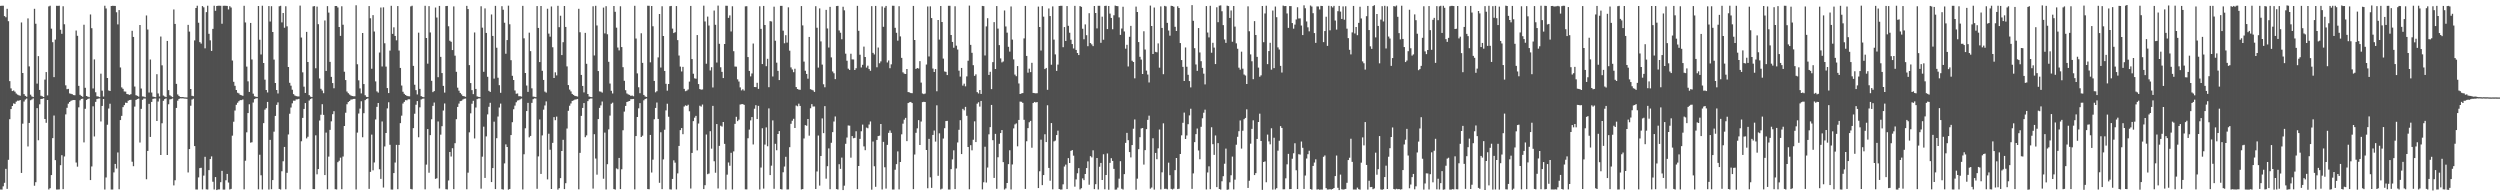<svg xmlns="http://www.w3.org/2000/svg" width="1920" height="150"><path fill="#4f4f4f" d="M0 4.492h1v141.08H0zM1 4.399h1v141.221H1zM2 4.423h1v138.684H2zM3 12.328h1v128.047H3zM4 13.248h1v116.455H4zM5 6.759h1v138.276H5zM6 16.277h1v106.467H6zM7 62.289h1v29.266H7zM8 67.904h1v15.838H8zM9 69.938h1v11.447H9zM10 69.494h1v9.912H10zM11 70.39h1v9.362H11zM12 71.838h1v6.218H12zM13 72.659h1v4.638H13zM14 73.189h1v4.168H14zM15 73.535h1v3.307H15zM16 17.246h1v115.577H16zM17 56.087h1v38.881H17zM18 72.312h1v5.648H18zM19 73.609h1v2.839H19zM20 74.304h1v1.351H20zM21 14.115h1v98.363H21zM22 50.986h1v43.411H22zM23 72.697h1v4.289H23zM24 74.04h1v2.325H24zM25 74.559h1v1H25zM26 6.76h1v135.903H26zM27 18.217h1v121.689H27zM28 64.229h1v18.8H28zM29 43.098h1v64.606H29zM30 69.047h1v11.079H30zM31 73.547h1v2.493H31zM32 73.982h1v1.907H32zM33 74.491h1v1H33zM34 61.152h1v30.235H34zM35 55.371h1v38.93H35zM36 73.271h1v3.535H36zM37 4.897h1v140.626H37zM38 4.389h1v140.123H38zM39 22.042h1v112.392H39zM40 32.394h1v73.708H40zM41 59.238h1v29.476H41zM42 30.431h1v92.555H42zM43 4.46h1v141.083H43zM44 4.504h1v141.061H44zM45 4.42h1v141.035H45zM46 22.828h1v104.05H46zM47 25.959h1v93.231H47zM48 4.805h1v140.456H48zM49 18.644h1v101.546H49zM50 65.545h1v22.308H50zM51 68.511h1v14.291H51zM52 68.265h1v11.369H52zM53 71.706h1v6.634H53zM54 72.043h1v5.397H54zM55 72.33h1v4.687H55zM56 73.013h1v3.806H56zM57 73.182h1v3.662H57zM58 23.47h1v101.341H58zM59 27.499h1v100.494H59zM60 65.955h1v16.495H60zM61 72.806h1v4.242H61zM62 73.701h1v2.298H62zM63 74.305h1v1.46H63zM64 19.003h1v90.337H64zM65 67.423h1v16.145H65zM66 73.727h1v3.011H66zM67 74.263h1v1.725H67zM68 74.636h1v1H68zM69 11.129h1v127.158H69zM70 21.634h1v106.217H70zM71 67.955h1v13.706H71zM72 45.636h1v59.193H72zM73 70.885h1v7.351H73zM74 73.943h1v2.12H74zM75 74.122h1v1.623H75zM76 74.574h1v1H76zM77 56.56h1v36.712H77zM78 69.656h1v11.722H78zM79 74.133h1v1.893H79zM80 4.416h1v141.155H80zM81 6.516h1v129.763H81zM82 59.882h1v35.922H82zM83 69.475h1v13.857H83zM84 69.865h1v9.792H84zM85 4.609h1v140.976H85zM86 4.449h1v141.139H86zM87 4.494h1v127.92H87zM88 4.54h1v121.381H88zM89 9.418h1v120.011H89zM90 18.742h1v98.34H90zM91 7.752h1v137.598H91zM92 51.808h1v40.4H92zM93 67.147h1v21.854H93zM94 68.198h1v14.083H94zM95 70.253h1v10.471H95zM96 70.362h1v8.512H96zM97 72.171h1v6.885H97zM98 72.472h1v4.905H98zM99 72.878h1v3.962H99zM100 72.354h1v4.29H100zM101 23.656h1v100.545H101zM102 28.352h1v99.29H102zM103 66.433h1v15.421H103zM104 73.101h1v3.653H104zM105 73.646h1v2.428H105zM106 74.171h1v1.563H106zM107 19.215h1v90.24H107zM108 67.982h1v15.641H108zM109 74.031h1v2.626H109zM110 74.184h1v1.506H110zM111 74.671h1v1H111zM112 11.881h1v125.796H112zM113 22.685h1v93.215H113zM114 71.051h1v8.735H114zM115 45.7h1v59.479H115zM116 71.062h1v7.208H116zM117 74.206h1v1.727H117zM118 74.421h1v1.246H118zM119 74.64h1v1H119zM120 56.992h1v35.944H120zM121 71.759h1v6.217H121zM122 74.095h1v1.518H122zM123 28.031h1v91.033H123zM124 50.162h1v44.496H124zM125 73.36h1v4.078H125zM126 74.088h1v2.025H126zM127 74.56h1v1H127zM128 31.457h1v87.588H128zM129 69.233h1v10.823H129zM130 73.165h1v3.186H130zM131 73.947h1v2.176H131zM132 74.615h1v1H132zM133 7.255h1v135.113H133zM134 18.363h1v120.103H134zM135 64.425h1v18.469H135zM136 72.526h1v4.77H136zM137 73.697h1v2.26H137zM138 74.515h1v1H138zM139 74.569h1v1H139zM140 74.518h1v1H140zM141 74.75h1v1H141zM142 74.784h1v1H142zM143 74.857h1v1H143zM144 19.096h1v113.335H144zM145 24.246h1v90.228H145zM146 68.337h1v12.854H146zM147 73.579h1v2.885H147zM148 73.874h1v1.966H148zM149 31.033h1v81.158H149zM150 6.158h1v139.364H150zM151 4.395h1v141.182H151zM152 17.435h1v118.786H152zM153 32.333h1v96.775H153zM154 33.464h1v95.381H154zM155 4.664h1v140.802H155zM156 5.62h1v129.23H156zM157 37.131h1v83.285H157zM158 9.314h1v136.096H158zM159 4.427h1v141.143H159zM160 25.967h1v104.7H160zM161 30.977h1v91.209H161zM162 39.1h1v81.037H162zM163 22.167h1v117.408H163zM164 4.392h1v141.142H164zM165 8.289h1v127.717H165zM166 4.586h1v141.403H166zM167 4.409h1v141.08H167zM168 4.415h1v141.026H168zM169 4.438h1v135.513H169zM170 18.25h1v112.971H170zM171 4.471h1v141.151H171zM172 4.403h1v141.224H172zM173 4.474h1v133.991H173zM174 4.582h1v129.002H174zM175 7.278h1v132.926H175zM176 4.778h1v140.719H176zM177 5.8h1v139.25H177zM178 46.492h1v57.722H178zM179 62.837h1v30.674H179zM180 65.9h1v19.013H180zM181 69.108h1v11.39H181zM182 71.2h1v7.702H182zM183 71.706h1v6.004H183zM184 72.835h1v4.061H184zM185 73.168h1v3.722H185zM186 73.583h1v2.821H186zM187 4.434h1v140.977H187zM188 17.232h1v106.224H188zM189 51.169h1v50.441H189zM190 62.468h1v24.39H190zM191 70.618h1v9.456H191zM192 17.632h1v91.925H192zM193 45.675h1v63.6H193zM194 71.917h1v6.826H194zM195 73.941h1v2.19H195zM196 74.307h1v1.261H196zM197 74.427h1v1H197zM198 4.608h1v140.79H198zM199 30.528h1v88.32H199zM200 41.823h1v92.789H200zM201 4.391h1v141.142H201zM202 48.365h1v46.19H202zM203 61.206h1v23.033H203zM204 69.096h1v13.982H204zM205 71.012h1v7.285H205zM206 4.665h1v140.887H206zM207 16.522h1v90.894H207zM208 4.743h1v140.576H208zM209 24.598h1v113.693H209zM210 45.778h1v55.334H210zM211 63.763h1v25.296H211zM212 69.11h1v11.451H212zM213 71.76h1v6.878H213zM214 4.788h1v140.301H214zM215 4.435h1v141.132H215zM216 17.226h1v114.316H216zM217 9.996h1v113.878H217zM218 21.31h1v91.548H218zM219 4.815h1v140.558H219zM220 20.229h1v112.484H220zM221 51.476h1v51.789H221zM222 63.59h1v23.767H222zM223 65.793h1v16.791H223zM224 68.92h1v10.424H224zM225 72.302h1v5.011H225zM226 73.39h1v3.972H226zM227 73.821h1v2.539H227zM228 74.056h1v2.231H228zM229 74.063h1v1.867H229zM230 4.315h1v141.118H230zM231 28.819h1v79.675H231zM232 55.547h1v35H232zM233 66.573h1v17.084H233zM234 71.352h1v7.785H234zM235 24.471h1v81.832H235zM236 47.603h1v57.429H236zM237 73.056h1v4.152H237zM238 74.203h1v1.862H238zM239 74.542h1v1H239zM240 4.923h1v140.298H240zM241 4.657h1v140.622H241zM242 52.43h1v51.511H242zM243 5.06h1v128.826H243zM244 18.609h1v111.25H244zM245 60.257h1v32.316H245zM246 68.195h1v19.913H246zM247 69.532h1v10.499H247zM248 71.595h1v16.628H248zM249 15.694h1v118.755H249zM250 54.483h1v47.346H250zM251 4.704h1v140.641H251zM252 9.665h1v110.611H252zM253 47.494h1v52.238H253zM254 59.025h1v34.175H254zM255 63.77h1v23.923H255zM256 67.766h1v17.654H256zM257 4.612h1v140.699H257zM258 4.623h1v140.882H258zM259 5.753h1v118.804H259zM260 20.755h1v102.674H260zM261 27.539h1v93.543H261zM262 4.814h1v140.501H262zM263 18.971h1v101.241H263zM264 55.069h1v41.675H264zM265 61.507h1v25.085H265zM266 70.303h1v9.752H266zM267 71.596h1v6.783H267zM268 72.606h1v4.956H268zM269 73.308h1v3.198H269zM270 73.749h1v2.577H270zM271 73.908h1v2.07H271zM272 73.954h1v1.997H272zM273 4.062h1v141.46H273zM274 49.339h1v52.474H274zM275 61.685h1v25.511H275zM276 67.887h1v15.539H276zM277 71.71h1v6.084H277zM278 25.34h1v80.075H278zM279 64.542h1v22.392H279zM280 73.182h1v3.701H280zM281 74.389h1v1.623H281zM282 74.565h1v1H282zM283 4.657h1v140.379H283zM284 14.013h1v117.998H284zM285 52.781h1v50.569H285zM286 11.6h1v119.194H286zM287 24.219h1v100.538H287zM288 62.514h1v29.254H288zM289 70.187h1v11.878H289zM290 71.098h1v8.026H290zM291 40.362h1v89.657H291zM292 5.779h1v131.602H292zM293 51.07h1v42.24H293zM294 5.631h1v138.368H294zM295 33.219h1v79.266H295zM296 51.125h1v51.005H296zM297 67.638h1v15.617H297zM298 71.489h1v7.032H298zM299 38.861h1v72.332H299zM300 4.434h1v141.101H300zM301 25.992h1v119.604H301zM302 20.991h1v111.946H302zM303 27.586h1v97.236H303zM304 30.964h1v80.319H304zM305 4.651h1v140.652H305zM306 38.806h1v72.48H306zM307 52.18h1v42.378H307zM308 65.678h1v23.146H308zM309 70.44h1v9.058H309zM310 72.023h1v6.202H310zM311 72.954h1v3.946H311zM312 73.637h1v3.409H312zM313 73.856h1v2.372H313zM314 74.004h1v2.229H314zM315 4.903h1v140.213H315zM316 4.415h1v141.054H316zM317 50.569h1v47.858H317zM318 65.066h1v22.267H318zM319 69.229h1v11.208H319zM320 72.539h1v5.099H320zM321 25.11h1v80.33H321zM322 68.241h1v14.208H322zM323 73.807h1v2.564H323zM324 74.373h1v1.451H324zM325 74.654h1v1H325zM326 4.452h1v140.932H326zM327 29.163h1v97.271H327zM328 48.904h1v50.21H328zM329 4.705h1v127.979H329zM330 24.953h1v78.848H330zM331 62.046h1v29.534H331zM332 70.763h1v10.551H332zM333 69.955h1v8.804H333zM334 5.808h1v131.543H334zM335 13.457h1v123.438H335zM336 59.312h1v33.963H336zM337 4.545h1v140.208H337zM338 43.655h1v59.744H338zM339 56.112h1v40.834H339zM340 65.921h1v18.965H340zM341 71.137h1v8.318H341zM342 4.636h1v140.657H342zM343 4.542h1v140.967H343zM344 20.185h1v118.407H344zM345 31.276h1v85.455H345zM346 32.095h1v88.11H346zM347 38.459h1v75.382H347zM348 4.937h1v140.342H348zM349 42.772h1v67.209H349zM350 55.165h1v36.38H350zM351 67.325h1v14.777H351zM352 69.627h1v9.934H352zM353 71.348h1v6.339H353zM354 72.514h1v4.924H354zM355 73.729h1v2.706H355zM356 73.916h1v1.972H356zM357 74.35h1v1.345H357zM358 4.487h1v140.852H358zM359 6.946h1v125.688H359zM360 50.013h1v51.621H360zM361 63.782h1v23.264H361zM362 69.231h1v10.461H362zM363 72.293h1v5.12H363zM364 24.915h1v81.42H364zM365 68.285h1v14.308H365zM366 74.056h1v2.056H366zM367 74.417h1v1.208H367zM368 74.555h1v1H368zM369 4.8h1v140.099H369zM370 21.264h1v99.052H370zM371 55.122h1v42.157H371zM372 6.426h1v130.221H372zM373 25.318h1v79.423H373zM374 58.995h1v28.839H374zM375 69.754h1v12.292H375zM376 70.617h1v8.332H376zM377 11.123h1v128.679H377zM378 27.618h1v101.476H378zM379 60.383h1v33.082H379zM380 4.519h1v140.666H380zM381 36.68h1v69.451H381zM382 59.701h1v29.812H382zM383 65.417h1v17.16H383zM384 71.282h1v8.288H384zM385 4.786h1v140.538H385zM386 7.462h1v138.163H386zM387 17.438h1v108.044H387zM388 41.253h1v69.625H388zM389 30.777h1v82.105H389zM390 4.378h1v141.274H390zM391 18.655h1v126.472H391zM392 46.257h1v57.495H392zM393 58.226h1v35.639H393zM394 61.446h1v22.477H394zM395 69.488h1v11.615H395zM396 71.972h1v6.57H396zM397 71.759h1v5.448H397zM398 73.897h1v3.048H398zM399 73.903h1v2.39H399zM400 74.198h1v1.481H400zM401 4.49h1v140.997H401zM402 29.438h1v89.026H402zM403 56.06h1v42.448H403zM404 65.69h1v19.595H404zM405 70.572h1v8.454H405zM406 25.105h1v80.371H406zM407 39.259h1v65.151H407zM408 67.837h1v11.171H408zM409 74.198h1v1.985H409zM410 74.318h1v1.221H410zM411 74.601h1v1H411zM412 4.642h1v140.333H412zM413 21.456h1v98.656H413zM414 47.675h1v44.068H414zM415 4.621h1v128.948H415zM416 54.385h1v49.616H416zM417 61.371h1v22.855H417zM418 70.328h1v10.662H418zM419 71.12h1v6.754H419zM420 6.732h1v131.026H420zM421 25.812h1v76.917H421zM422 28.156h1v86.846H422zM423 4.954h1v140.201H423zM424 36.322h1v73.406H424zM425 59.905h1v30.059H425zM426 55.531h1v36.786H426zM427 57.895h1v31.641H427zM428 4.462h1v141.138H428zM429 20.897h1v123.656H429zM430 12.109h1v124.677H430zM431 42.278h1v73.667H431zM432 32.419h1v74.953H432zM433 4.613h1v140.615H433zM434 20.693h1v120.004H434zM435 50.987h1v47.725H435zM436 65.345h1v19.757H436zM437 68.798h1v12.382H437zM438 70.176h1v9.303H438zM439 72.142h1v5.389H439zM440 72.89h1v4.235H440zM441 73.605h1v2.867H441zM442 73.807h1v2.526H442zM443 74.119h1v1.847H443zM444 6.752h1v138.664H444zM445 24.796h1v92.622H445zM446 57.557h1v31.429H446zM447 65.987h1v16.895H447zM448 70.965h1v8.209H448zM449 25.226h1v80.118H449zM450 48.99h1v54.972H450zM451 72.208h1v5.467H451zM452 74.146h1v2.063H452zM453 74.429h1v1.243H453zM454 74.609h1v1H454zM455 4.788h1v140.042H455zM456 42.572h1v60.487H456zM457 4.433h1v117.324H457zM458 19.544h1v114.588H458zM459 54.58h1v36.863H459zM460 70.174h1v12.656H460zM461 70.392h1v10.543H461zM462 71.103h1v6.896H462zM463 5.862h1v131.416H463zM464 25.634h1v76.228H464zM465 4.763h1v140.764H465zM466 26.295h1v99.799H466zM467 47.455h1v51.919H467zM468 64.152h1v24.609H468zM469 69.76h1v9.912H469zM470 71.773h1v7.088H470zM471 4.583h1v140.641H471zM472 9.052h1v136.574H472zM473 21.226h1v108.087H473zM474 36.479h1v93.533H474zM475 38.687h1v82.62H475zM476 4.809h1v140.391H476zM477 36.15h1v93.835H477zM478 51.613h1v48.437H478zM479 62.036h1v23.661H479zM480 69.291h1v12.076H480zM481 71.802h1v6.559H481zM482 72.514h1v5.365H482zM483 72.869h1v4.677H483zM484 73.629h1v2.579H484zM485 73.385h1v2.765H485zM486 73.951h1v2.044H486zM487 4.438h1v141.029H487zM488 29.618h1v74.882H488zM489 56.373h1v33.501H489zM490 67.017h1v16.194H490zM491 71.565h1v7.622H491zM492 25.549h1v79.693H492zM493 48.259h1v55.954H493zM494 72.918h1v4.13H494zM495 74.108h1v1.949H495zM496 74.433h1v1.181H496zM497 4.412h1v140.795H497zM498 4.457h1v140.89H498zM499 47.862h1v55.766H499zM500 4.622h1v127.901H500zM501 20.177h1v102.439H501zM502 62.135h1v29.461H502zM503 70.895h1v11.998H503zM504 70.035h1v8.687H504zM505 44.061h1v47.275H505zM506 10.771h1v129.615H506zM507 51.864h1v49.723H507zM508 4.805h1v140.465H508zM509 27.631h1v94.808H509zM510 54.482h1v45.145H510zM511 64.384h1v20.379H511zM512 69.617h1v10.072H512zM513 64.517h1v25.144H513zM514 4.76h1v140.657H514zM515 4.552h1v141.005H515zM516 21.976h1v115.457H516zM517 25.405h1v97.713H517zM518 24.715h1v100.234H518zM519 4.665h1v140.792H519zM520 30.837h1v102.315H520zM521 42.637h1v69.442H521zM522 51.158h1v48.794H522zM523 54.891h1v43.483H523zM524 51.365h1v51.692H524zM525 68.238h1v13.569H525zM526 70.028h1v10.871H526zM527 69.603h1v11.743H527zM528 68.699h1v11.72H528zM529 62.653h1v22.807H529zM530 4.547h1v140.221H530zM531 45.376h1v72.061H531zM532 56.65h1v36.399H532zM533 60.163h1v30.207H533zM534 60.485h1v28.513H534zM535 26.919h1v88.581H535zM536 64.56h1v30.3H536zM537 68.405h1v12.814H537zM538 68.866h1v12.994H538zM539 68.704h1v11.564H539zM540 4.356h1v140.825H540zM541 16.501h1v125.736H541zM542 48.97h1v54.33H542zM543 12.728h1v121.057H543zM544 19.61h1v113.668H544zM545 54.117h1v46.64H545zM546 51.607h1v62.59H546zM547 67.154h1v14.14H547zM548 8.086h1v115.771H548zM549 19.027h1v113.637H549zM550 48.003h1v47.28H550zM551 4.321h1v140.427H551zM552 33.662h1v78.358H552zM553 51.674h1v44.892H553zM554 55.172h1v42.049H554zM555 59.939h1v33.762H555zM556 33.805h1v76.669H556zM557 4.398h1v141.167H557zM558 4.463h1v129.669H558zM559 13.73h1v111.046H559zM560 11.809h1v115.492H560zM561 24.149h1v93.202H561zM562 4.798h1v140.733H562zM563 39.297h1v76.957H563zM564 51.076h1v44.059H564zM565 51.215h1v38.49H565zM566 60.935h1v32.099H566zM567 62.616h1v29.264H567zM568 67.121h1v13.141H568zM569 69.438h1v10.581H569zM570 68.567h1v11.35H570zM571 69.558h1v10.989H571zM572 4.874h1v140.535H572zM573 4.736h1v140.698H573zM574 43.837h1v62.366H574zM575 54.496h1v45.058H575zM576 58.686h1v33.79H576zM577 56.438h1v33.469H577zM578 33.45h1v77.488H578zM579 66.805h1v16.696H579zM580 66.942h1v13.859H580zM581 63.574h1v27.861H581zM582 68.237h1v13.048H582zM583 4.789h1v140.732H583zM584 22.157h1v106.512H584zM585 49.187h1v49.323H585zM586 4.56h1v140.307H586zM587 19.216h1v91.848H587zM588 50.826h1v47.017H588zM589 45.179h1v67.169H589zM590 66.955h1v16.282H590zM591 16.244h1v118.23H591zM592 16.477h1v110.739H592zM593 58.704h1v33.751H593zM594 5.123h1v139.864H594zM595 31.296h1v79.138H595zM596 48.11h1v67.311H596zM597 54.426h1v48.501H597zM598 61.472h1v39.204H598zM599 4.513h1v140.675H599zM600 4.511h1v140.982H600zM601 23.57h1v108.747H601zM602 33.207h1v94.676H602zM603 27.055h1v93.384H603zM604 32.721h1v112.78H604zM605 5.621h1v139.843H605zM606 38.904h1v74.13H606zM607 51.741h1v43.361H607zM608 53.337h1v39.362H608zM609 55.445h1v35.792H609zM610 52.802h1v45.48H610zM611 66.853h1v14.178H611zM612 68.33h1v13.307H612zM613 68.792h1v10.843H613zM614 68.962h1v12.402H614zM615 4.661h1v140.866H615zM616 19.516h1v125.677H616zM617 47.317h1v59.001H617zM618 54.311h1v41.778H618zM619 56.762h1v39.798H619zM620 60.404h1v30.988H620zM621 28.364h1v75.816H621zM622 68.487h1v14.669H622zM623 68.988h1v10.971H623zM624 69.414h1v12.398H624zM625 70.615h1v11.155H625zM626 4.777h1v140.399H626zM627 21.281h1v110.416H627zM628 51.907h1v52.172H628zM629 6.442h1v136.079H629zM630 31.779h1v88.005H630zM631 49.639h1v41.273H631zM632 64.74h1v37.53H632zM633 67.04h1v14.458H633zM634 7.565h1v129.673H634zM635 21.876h1v105.778H635zM636 36.496h1v77.466H636zM637 5.268h1v140.022H637zM638 44.071h1v65.575H638zM639 54.887h1v46.612H639zM640 56.278h1v37.075H640zM641 60.787h1v28.646H641zM642 4.64h1v140.581H642zM643 4.485h1v141.054H643zM644 23.412h1v102.712H644zM645 25.141h1v104.574H645zM646 30.144h1v90.876H646zM647 5.149h1v140.814H647zM648 7.916h1v134.657H648zM649 41.224h1v69.237H649zM650 46.655h1v58.967H650zM651 52.735h1v43.614H651zM652 53.699h1v42.823H652zM653 41.267h1v79.833H653zM654 45.604h1v58.891H654zM655 45.657h1v60.511H655zM656 53.739h1v52.128H656zM657 52.428h1v48.396H657zM658 4.525h1v140.728H658zM659 23.665h1v103.844H659zM660 42.027h1v64.621H660zM661 51.825h1v48.969H661zM662 49.792h1v45.885H662zM663 35.776h1v76.668H663zM664 43.771h1v71.603H664zM665 51.932h1v46.062H665zM666 50.434h1v48.055H666zM667 53.055h1v42.569H667zM668 54.361h1v38.932H668zM669 4.721h1v140.936H669zM670 40.606h1v68.091H670zM671 41.85h1v85.825H671zM672 4.558h1v138.883H672zM673 51.678h1v55.812H673zM674 36.528h1v67.992H674zM675 48.584h1v55.613H675zM676 47.13h1v48.08H676zM677 4.938h1v140.553H677zM678 20.605h1v88.37H678zM679 5.879h1v122.605H679zM680 4.561h1v140.306H680zM681 47.996h1v63.257H681zM682 46.434h1v55.583H682zM683 52.358h1v47.852H683zM684 49.417h1v52.61H684zM685 4.428h1v141.128H685zM686 4.436h1v141.15H686zM687 21.374h1v108.974H687zM688 25.214h1v100.847H688zM689 31.225h1v85.064H689zM690 4.738h1v140.74H690zM691 27.959h1v96.442H691zM692 44.426h1v58.765H692zM693 55.566h1v39.434H693zM694 56.591h1v35.327H694zM695 56.849h1v33.652H695zM696 53.01h1v55.382H696zM697 70.689h1v8.476H697zM698 70.968h1v7.557H698zM699 71.48h1v6.798H699zM700 71.582h1v7.565H700zM701 4.541h1v140.737H701zM702 30.695h1v87.96H702zM703 52.916h1v49.058H703zM704 52.24h1v46.316H704zM705 52.633h1v39.638H705zM706 46.942h1v64.418H706zM707 63.448h1v29.882H707zM708 71.784h1v6.642H708zM709 72.282h1v5.885H709zM710 71.844h1v6.493H710zM711 49.566h1v65.656H711zM712 4.978h1v139.633H712zM713 43.366h1v63.309H713zM714 4.861h1v131.34H714zM715 13.899h1v130.367H715zM716 52.623h1v51H716zM717 55.305h1v44.926H717zM718 53.064h1v55.665H718zM719 70.084h1v10.83H719zM720 15.382h1v119.614H720zM721 30.391h1v71.989H721zM722 4.594h1v140.907H722zM723 16.896h1v127.996H723zM724 44.995h1v61.396H724zM725 54.879h1v43.574H725zM726 55.169h1v37.833H726zM727 57.671h1v35.171H727zM728 4.472h1v141.077H728zM729 4.438h1v141.108H729zM730 26.899h1v102.994H730zM731 32.182h1v90.217H731zM732 36.643h1v78.817H732zM733 4.798h1v140.398H733zM734 35.052h1v94.316H734zM735 38.063h1v71.343H735zM736 54.273h1v45.394H736zM737 58.825h1v33.486H737zM738 52.162h1v66.148H738zM739 65.753h1v17.86H739zM740 64.278h1v20.455H740zM741 66.282h1v15.777H741zM742 58.669h1v30.267H742zM743 46.628h1v66.265H743zM744 4.31h1v141.037H744zM745 34.466h1v77.054H745zM746 40.574h1v74.868H746zM747 50.061h1v57.245H747zM748 58.263h1v34.94H748zM749 57.067h1v52.036H749zM750 70.735h1v8.874H750zM751 71.799h1v6.765H751zM752 69.107h1v12.772H752zM753 72.152h1v5.386H753zM754 4.548h1v140.891H754zM755 4.691h1v135.285H755zM756 42.577h1v70.1H756zM757 20.25h1v119.954H757zM758 13.972h1v114.696H758zM759 57.569h1v45.577H759zM760 55.165h1v42.487H760zM761 68.431h1v12.166H761zM762 47.714h1v59.946H762zM763 17h1v119.632H763zM764 52.974h1v49.829H764zM765 4.662h1v140.35H765zM766 21.965h1v98.795H766zM767 34.686h1v75.775H767zM768 44.828h1v57.39H768zM769 47.9h1v51.992H769zM770 47.219h1v77.314H770zM771 8.051h1v137.521H771zM772 20.332h1v124.353H772zM773 25.068h1v115.455H773zM774 35.962h1v90.073H774zM775 39.641h1v75.781H775zM776 4.954h1v140.55H776zM777 30.431h1v95.89H777zM778 45.616h1v52.98H778zM779 57.316h1v38.235H779zM780 58.54h1v36.253H780zM781 50.742h1v61.628H781zM782 64.093h1v28.036H782zM783 72.209h1v5.836H783zM784 71.712h1v6.453H784zM785 71.479h1v7.52H785zM786 29.491h1v62.499H786zM787 4.548h1v140.577H787zM788 42.96h1v65.52H788zM789 55.833h1v42.56H789zM790 52.758h1v41.128H790zM791 55.391h1v37.422H791zM792 48.229h1v65.242H792zM793 71.37h1v7.792H793zM794 71.55h1v6.72H794zM795 71.691h1v6.987H795zM796 71.568h1v6.796H796zM797 5.093h1v139.363H797zM798 20.745h1v110.782H798zM799 38.785h1v68.461H799zM800 4.724h1v137.466H800zM801 12.784h1v121.661H801zM802 53.044h1v50.068H802zM803 52.178h1v56.926H803zM804 68.953h1v11.887H804zM805 6.5h1v122.448H805zM806 12.359h1v126.438H806zM807 49.702h1v44.83H807zM808 4.922h1v140.479H808zM809 30.437h1v78.157H809zM810 41.783h1v66.198H810zM811 54.408h1v49.312H811zM812 49.596h1v50.748H812zM813 4.605h1v140.561H813zM814 4.478h1v141.138H814zM815 4.432h1v141.144H815zM816 36.254h1v105.288H816zM817 20.797h1v107.1H817zM818 31.421h1v94.982H818zM819 4.666h1v140.516H819zM820 19.793h1v101.665H820zM821 25.119h1v100.084H821zM822 30.5h1v85.388H822zM823 33.833h1v81.405H823zM824 37.231h1v82.331H824zM825 4.491h1v138.882H825zM826 38.339h1v99.437H826zM827 40.704h1v92.366H827zM828 42.297h1v86.853H828zM829 4.635h1v140.812H829zM830 5.256h1v139.288H830zM831 22.093h1v114.927H831zM832 30.145h1v108.196H832zM833 18.714h1v114.93H833zM834 27.028h1v102.066H834zM835 35.456h1v88.513H835zM836 10.15h1v131.735H836zM837 33.09h1v86.814H837zM838 34.11h1v86.757H838zM839 35.426h1v80.006H839zM840 4.59h1v140.647H840zM841 9.992h1v131.467H841zM842 21.802h1v99.543H842zM843 4.465h1v141.048H843zM844 4.443h1v123.622H844zM845 32.848h1v92.304H845zM846 12.778h1v125.467H846zM847 30.523h1v87.932H847zM848 4.559h1v140.79H848zM849 4.399h1v130.017H849zM850 22.339h1v95.536H850zM851 4.591h1v141.12H851zM852 10.432h1v114.673H852zM853 13.755h1v107.723H853zM854 22.484h1v101.09H854zM855 11.709h1v117.975H855zM856 4.308h1v141.333H856zM857 4.583h1v140.974H857zM858 4.768h1v139.303H858zM859 13.367h1v123.826H859zM860 26.775h1v97.001H860zM861 21.912h1v123.057H861zM862 5.184h1v140.377H862zM863 24.173h1v109.555H863zM864 37.363h1v72.351H864zM865 34.426h1v67.622H865zM866 51.046h1v56.635H866zM867 28.262h1v88.513H867zM868 19.87h1v101.019H868zM869 46.659h1v64.745H869zM870 47.591h1v51.272H870zM871 60.181h1v31.545H871zM872 5.07h1v140.671H872zM873 9.239h1v127.997H873zM874 32.287h1v82.281H874zM875 43.645h1v61.731H875zM876 45.757h1v52.917H876zM877 56.856h1v41.444H877zM878 24.002h1v102.386H878zM879 38.027h1v77.26H879zM880 54.234h1v44.929H880zM881 57.219h1v34.838H881zM882 63.353h1v25.483H882zM883 4.327h1v140.579H883zM884 19.96h1v124.074H884zM885 41.463h1v64.747H885zM886 5.804h1v139.789H886zM887 39.814h1v77.638H887zM888 40.193h1v82.097H888zM889 33.324h1v80.592H889zM890 51.947h1v47.53H890zM891 4.932h1v140.535H891zM892 21.473h1v110.886H892zM893 57.001h1v37.719H893zM894 4.52h1v140.535H894zM895 4.933h1v140.023H895zM896 17.565h1v127.857H896zM897 23.435h1v101.508H897zM898 27.407h1v107.154H898zM899 4.453h1v140.615H899zM900 4.607h1v140.89H900zM901 5.166h1v139.727H901zM902 20.569h1v110.079H902zM903 23.831h1v97.53H903zM904 4.824h1v140.363H904zM905 6.127h1v138.839H905zM906 33.068h1v85.206H906zM907 46.123h1v57.807H907zM908 51.35h1v42.982H908zM909 62.218h1v24.235H909zM910 36.475h1v70.297H910zM911 51.264h1v52.761H911zM912 57.469h1v37.93H912zM913 62.279h1v26.34H913zM914 67.117h1v16.403H914zM915 3.92h1v141.153H915zM916 15.975h1v117.182H916zM917 37.024h1v72.149H917zM918 49.527h1v53.498H918zM919 54.427h1v44.278H919zM920 21.53h1v94.043H920zM921 40.29h1v82.037H921zM922 47.026h1v50.34H922zM923 52.142h1v38.671H923zM924 56.569h1v29.994H924zM925 64.843h1v19.363H925zM926 4.634h1v140.882H926zM927 24.973h1v107.488H927zM928 28.738h1v98.994H928zM929 4.472h1v140.844H929zM930 40.481h1v57.26H930zM931 32.886h1v77.853H931zM932 36.543h1v82.418H932zM933 49.19h1v54.87H933zM934 5.581h1v138.149H934zM935 17.067h1v92.837H935zM936 4.372h1v140.772H936zM937 4.143h1v141.464H937zM938 8.676h1v130.513H938zM939 19.295h1v116.015H939zM940 30.305h1v95.464H940zM941 32.916h1v81.234H941zM942 4.341h1v141.445H942zM943 4.635h1v140.854H943zM944 13.769h1v126.249H944zM945 8.06h1v126.564H945zM946 32.063h1v88.193H946zM947 4.594h1v140.878H947zM948 20.432h1v117.57H948zM949 33.266h1v77.882H949zM950 37.428h1v67.615H950zM951 51.962h1v48.805H951zM952 53.516h1v39.011H952zM953 39.673h1v74.433H953zM954 52.748h1v47.673H954zM955 57.233h1v34.332H955zM956 58.008h1v32.553H956zM957 64.517h1v19.446H957zM958 4.881h1v139.449H958zM959 24.002h1v114.825H959zM960 41.772h1v68.581H960zM961 47.073h1v51.872H961zM962 60.814h1v31.586H962zM963 16.242h1v118.209H963zM964 26.901h1v106.058H964zM965 43.699h1v62.982H965zM966 51.928h1v41.747H966zM967 58.912h1v28.361H967zM968 57.848h1v50.415H968zM969 4.628h1v141.184H969zM970 32.428h1v91.984H970zM971 10.35h1v113.608H971zM972 4.412h1v135.584H972zM973 49.236h1v54.126H973zM974 39.236h1v69.346H974zM975 32.88h1v77.976H975zM976 53.508h1v44.982H976zM977 8.096h1v137.524H977zM978 52.326h1v53.429H978zM979 5.037h1v140.479H979zM980 13.22h1v131.304H980zM981 36.403h1v79.305H981zM982 38.034h1v70.061H982zM983 50.592h1v46.274H983zM984 55.712h1v42.55H984zM985 4.312h1v141.113H985zM986 4.72h1v140.636H986zM987 4.59h1v132.391H987zM988 10.357h1v115.871H988zM989 21.396h1v96.779H989zM990 4.639h1v140.614H990zM991 4.719h1v140.409H991zM992 17.701h1v104.211H992zM993 22h1v95.731H993zM994 18.872h1v91.179H994zM995 14.924h1v115.853H995zM996 5.599h1v139.596H996zM997 14.191h1v104.218H997zM998 14.114h1v104.597H998zM999 19.604h1v89.113H999zM1000 26.928h1v86.587H1000zM1001 4.099h1v140.995H1001zM1002 6.327h1v128.495H1002zM1003 16.482h1v105.288H1003zM1004 21.002h1v97.436H1004zM1005 24.055h1v91.724H1005zM1006 4.276h1v140.891H1006zM1007 5.011h1v140.652H1007zM1008 10.126h1v117.335H1008zM1009 25.413h1v99.413H1009zM1010 32.927h1v89.445H1010zM1011 4.914h1v140.673H1011zM1012 4.953h1v140.414H1012zM1013 7.258h1v138.456H1013zM1014 4.488h1v141.1H1014zM1015 4.588h1v141.004H1015zM1016 32.374h1v88.048H1016zM1017 23.882h1v95.534H1017zM1018 12.855h1v131.638H1018zM1019 35.219h1v110.342H1019zM1020 4.448h1v141.056H1020zM1021 23.297h1v122.007H1021zM1022 4.715h1v140.824H1022zM1023 5.745h1v139.417H1023zM1024 4.516h1v139.872H1024zM1025 15.774h1v119.425H1025zM1026 22.759h1v96.716H1026zM1027 8.583h1v135.66H1027zM1028 4.542h1v141.449H1028zM1029 8.897h1v125.193H1029zM1030 14.565h1v130.771H1030zM1031 4.918h1v140.714H1031zM1032 15.138h1v130.247H1032zM1033 4.801h1v140.289H1033zM1034 21.999h1v118.403H1034zM1035 29.306h1v93.605H1035zM1036 38.262h1v82.866H1036zM1037 41.754h1v64.787H1037zM1038 24.879h1v99.416H1038zM1039 4.58h1v140.971H1039zM1040 25.699h1v119.867H1040zM1041 20.756h1v124.848H1041zM1042 27.03h1v117.072H1042zM1043 17.55h1v127.771H1043zM1044 5.195h1v140.453H1044zM1045 14.199h1v110.739H1045zM1046 47.143h1v58.376H1046zM1047 48.574h1v63.083H1047zM1048 53.443h1v40.301H1048zM1049 12.428h1v114.262H1049zM1050 4.539h1v141.058H1050zM1051 23.086h1v115.735H1051zM1052 35.582h1v108.133H1052zM1053 37.522h1v106.048H1053zM1054 4.663h1v140.631H1054zM1055 3.981h1v140.694H1055zM1056 28.717h1v88.521H1056zM1057 10.751h1v123.466H1057zM1058 19.937h1v110.027H1058zM1059 48.662h1v55.814H1059zM1060 15.032h1v130.494H1060zM1061 4.737h1v141.015H1061zM1062 16.494h1v128.833H1062zM1063 4.477h1v131.496H1063zM1064 37.205h1v90.01H1064zM1065 4.863h1v140.3H1065zM1066 28.067h1v92.316H1066zM1067 29.583h1v84.217H1067zM1068 50.592h1v54.628H1068zM1069 44.58h1v53.308H1069zM1070 4.651h1v140.478H1070zM1071 5.007h1v140.542H1071zM1072 4.223h1v140.752H1072zM1073 12.901h1v132.454H1073zM1074 25.448h1v119.7H1074zM1075 30.27h1v115.327H1075zM1076 4.413h1v140.934H1076zM1077 29.921h1v100.699H1077zM1078 36.152h1v74.779H1078zM1079 47.649h1v59.66H1079zM1080 46.489h1v52.486H1080zM1081 39.339h1v80.111H1081zM1082 7.46h1v137.13H1082zM1083 37.085h1v104.655H1083zM1084 42.687h1v93.33H1084zM1085 41.753h1v91.844H1085zM1086 11.08h1v134.322H1086zM1087 15.538h1v127.561H1087zM1088 25.884h1v91.209H1088zM1089 53.937h1v54.825H1089zM1090 53.02h1v45.663H1090zM1091 50.568h1v39.428H1091zM1092 29.04h1v92.866H1092zM1093 4.83h1v140.786H1093zM1094 39.493h1v101.427H1094zM1095 41.599h1v91.544H1095zM1096 38.394h1v94.839H1096zM1097 4.64h1v140.861H1097zM1098 23.134h1v110.658H1098zM1099 38.266h1v78.741H1099zM1100 15.216h1v124.802H1100zM1101 13.745h1v102.012H1101zM1102 48.268h1v58.313H1102zM1103 4.714h1v140.717H1103zM1104 15.491h1v121.757H1104zM1105 4.879h1v140.623H1105zM1106 4.433h1v136.213H1106zM1107 25.269h1v106.184H1107zM1108 4.469h1v141.237H1108zM1109 6.006h1v139.463H1109zM1110 30.045h1v97.243H1110zM1111 32.157h1v89.658H1111zM1112 29.063h1v92.081H1112zM1113 4.821h1v140.79H1113zM1114 4.5h1v141.178H1114zM1115 4.485h1v140.774H1115zM1116 4.64h1v140.81H1116zM1117 22.264h1v97.803H1117zM1118 22.078h1v123.204H1118zM1119 4.595h1v140.829H1119zM1120 29.507h1v95.906H1120zM1121 28.179h1v82.249H1121zM1122 40.781h1v59.842H1122zM1123 55.463h1v41.216H1123zM1124 20.66h1v105.201H1124zM1125 4.683h1v140.379H1125zM1126 25.986h1v93.963H1126zM1127 27.76h1v85.287H1127zM1128 36.994h1v69.471H1128zM1129 4.534h1v140.625H1129zM1130 9.633h1v132.221H1130zM1131 42.929h1v67.066H1131zM1132 44.371h1v56.428H1132zM1133 55.905h1v40.477H1133zM1134 52.694h1v51.832H1134zM1135 8.467h1v135.813H1135zM1136 10.28h1v134.736H1136zM1137 36.129h1v83.604H1137zM1138 32.949h1v88.098H1138zM1139 37.4h1v70.98H1139zM1140 4.708h1v141.207H1140zM1141 8.988h1v114.666H1141zM1142 35.201h1v81.716H1142zM1143 4.46h1v137.947H1143zM1144 35.182h1v78.307H1144zM1145 47.572h1v62.797H1145zM1146 4.772h1v140.862H1146zM1147 13.635h1v106.066H1147zM1148 4.497h1v141.032H1148zM1149 13.974h1v108.921H1149zM1150 19.248h1v91.183H1150zM1151 5.061h1v140.533H1151zM1152 31.425h1v93.916H1152zM1153 33.405h1v85.267H1153zM1154 49.992h1v52.307H1154zM1155 61.121h1v26.102H1155zM1156 4.34h1v141.03H1156zM1157 4.614h1v140.876H1157zM1158 12.21h1v129.056H1158zM1159 15.375h1v107.003H1159zM1160 17.162h1v102.37H1160zM1161 4.548h1v141.202H1161zM1162 14.815h1v130.072H1162zM1163 33.615h1v79.619H1163zM1164 50.569h1v50.292H1164zM1165 54.897h1v41.168H1165zM1166 58.596h1v37.137H1166zM1167 24.922h1v102.565H1167zM1168 4.791h1v140.628H1168zM1169 27.809h1v91.152H1169zM1170 30.001h1v85.921H1170zM1171 32.837h1v76.578H1171zM1172 4.722h1v140.523H1172zM1173 12.527h1v112.2H1173zM1174 36.901h1v75.865H1174zM1175 40.237h1v61.177H1175zM1176 56.98h1v37.277H1176zM1177 31.886h1v82.407H1177zM1178 4.637h1v140.473H1178zM1179 17.091h1v128.323H1179zM1180 21.541h1v111.916H1180zM1181 37.377h1v84.314H1181zM1182 35.545h1v80.43H1182zM1183 4.426h1v140.877H1183zM1184 15.467h1v114.36H1184zM1185 24.28h1v100.177H1185zM1186 4.449h1v140.94H1186zM1187 4.532h1v140.661H1187zM1188 18.776h1v107.246H1188zM1189 18.365h1v122.768H1189zM1190 30.411h1v92.449H1190zM1191 4.592h1v140.934H1191zM1192 4.56h1v140.965H1192zM1193 5.04h1v140.525H1193zM1194 4.911h1v140.506H1194zM1195 4.798h1v140.786H1195zM1196 4.504h1v139.297H1196zM1197 4.905h1v133.894H1197zM1198 10.459h1v123.899H1198zM1199 4.734h1v140.411H1199zM1200 4.414h1v141.164H1200zM1201 4.471h1v121.887H1201zM1202 22.444h1v100.246H1202zM1203 27.705h1v92.4H1203zM1204 5.428h1v140.045H1204zM1205 27.03h1v114.294H1205zM1206 51.607h1v49.79H1206zM1207 57.268h1v38.799H1207zM1208 56.23h1v41.541H1208zM1209 51.368h1v43.849H1209zM1210 60.912h1v36.854H1210zM1211 68.109h1v12.452H1211zM1212 68.32h1v12.322H1212zM1213 68.538h1v12.364H1213zM1214 69.128h1v11.616H1214zM1215 4.634h1v140.525H1215zM1216 36.847h1v85.553H1216zM1217 53.733h1v44.762H1217zM1218 62.914h1v26.839H1218zM1219 59.353h1v29.824H1219zM1220 28.992h1v75.254H1220zM1221 45.625h1v67.676H1221zM1222 67.561h1v13.343H1222zM1223 68.581h1v13.3H1223zM1224 68.287h1v12.763H1224zM1225 11.116h1v133.493H1225zM1226 4.578h1v140.569H1226zM1227 49.738h1v53.037H1227zM1228 12.077h1v112.512H1228zM1229 8.167h1v123.374H1229zM1230 57.774h1v35.164H1230zM1231 53.643h1v58.379H1231zM1232 66.433h1v17.061H1232zM1233 67.251h1v14.123H1233zM1234 10.583h1v126.173H1234zM1235 50.845h1v52.922H1235zM1236 5.012h1v140.231H1236zM1237 17.567h1v110.328H1237zM1238 48.985h1v54.493H1238zM1239 54.323h1v42.237H1239zM1240 61.289h1v36.248H1240zM1241 62.231h1v31.234H1241zM1242 4.758h1v140.812H1242zM1243 4.531h1v140.972H1243zM1244 14.504h1v117.997H1244zM1245 15.666h1v102.83H1245zM1246 21.544h1v95.61H1246zM1247 4.596h1v140.862H1247zM1248 27.607h1v103.745H1248zM1249 49.902h1v49.184H1249zM1250 51.97h1v39.869H1250zM1251 60.98h1v32.918H1251zM1252 63.037h1v27.209H1252zM1253 66.268h1v18.424H1253zM1254 67.782h1v13.213H1254zM1255 68.191h1v12.431H1255zM1256 69.038h1v10.947H1256zM1257 63.657h1v21.027H1257zM1258 4.593h1v140.877H1258zM1259 41.071h1v65.273H1259zM1260 51.468h1v48.857H1260zM1261 59.628h1v31.353H1261zM1262 56.723h1v33.712H1262zM1263 33.931h1v76.81H1263zM1264 45.797h1v54.571H1264zM1265 67.717h1v13.574H1265zM1266 62.504h1v28.621H1266zM1267 67.89h1v15.455H1267zM1268 4.601h1v140.875H1268zM1269 19.28h1v117.055H1269zM1270 42.667h1v60.28H1270zM1271 4.633h1v140.696H1271zM1272 17.389h1v108.131H1272zM1273 53.378h1v43.119H1273zM1274 46.097h1v64.426H1274zM1275 67.003h1v15.503H1275zM1276 42.302h1v90.925H1276zM1277 10.353h1v126.305H1277zM1278 50.684h1v43.038H1278zM1279 4.921h1v139.958H1279zM1280 33.143h1v88.848H1280zM1281 48.634h1v52.731H1281zM1282 54.944h1v41.63H1282zM1283 56.132h1v34.728H1283zM1284 27.303h1v86.046H1284zM1285 4.547h1v140.57H1285zM1286 11.798h1v133.751H1286zM1287 29.716h1v96.657H1287zM1288 34.227h1v90.633H1288zM1289 36.713h1v81.877H1289zM1290 4.82h1v140.688H1290zM1291 37.462h1v74.745H1291zM1292 48.452h1v53.434H1292zM1293 55.857h1v33.682H1293zM1294 56.189h1v33.954H1294zM1295 52.55h1v41.994H1295zM1296 67.36h1v14.743H1296zM1297 69.665h1v11.586H1297zM1298 68.468h1v11.998H1298zM1299 68.735h1v11.653H1299zM1300 4.653h1v130.058H1300zM1301 11.853h1v133.679H1301zM1302 45.263h1v55.016H1302zM1303 56.283h1v37.729H1303zM1304 54.771h1v39.682H1304zM1305 57.571h1v32.775H1305zM1306 26.041h1v78.453H1306zM1307 65.707h1v17.653H1307zM1308 69.628h1v12.179H1308zM1309 69.524h1v11.875H1309zM1310 69.936h1v13.335H1310zM1311 4.848h1v140.436H1311zM1312 18.851h1v120.833H1312zM1313 48.739h1v54.98H1313zM1314 4.82h1v140.524H1314zM1315 21.329h1v97.751H1315zM1316 46.644h1v52.107H1316zM1317 62.203h1v40.493H1317zM1318 67.089h1v16.219H1318zM1319 19.01h1v106.075H1319zM1320 11.394h1v116.904H1320zM1321 60.876h1v30.439H1321zM1322 4.47h1v140.54H1322zM1323 27.665h1v83.899H1323zM1324 48.863h1v52.276H1324zM1325 57.343h1v35.783H1325zM1326 61.086h1v28.552H1326zM1327 10.193h1v134.951H1327zM1328 4.425h1v141.064H1328zM1329 11.896h1v116.826H1329zM1330 18.684h1v115.018H1330zM1331 28.231h1v100.706H1331zM1332 33.022h1v95.758H1332zM1333 4.443h1v141.215H1333zM1334 40.469h1v67.635H1334zM1335 46.064h1v58.683H1335zM1336 53.705h1v44.82H1336zM1337 55.263h1v36.521H1337zM1338 38.723h1v80.253H1338zM1339 48.416h1v56.477H1339zM1340 48.743h1v55.981H1340zM1341 44.364h1v69.034H1341zM1342 48.309h1v49.102H1342zM1343 5.137h1v140.241H1343zM1344 23.237h1v116.72H1344zM1345 43.752h1v62.894H1345zM1346 48.896h1v59.044H1346zM1347 55.859h1v38.348H1347zM1348 45.722h1v62.935H1348zM1349 27.189h1v90.041H1349zM1350 40.158h1v61.544H1350zM1351 46.394h1v55.912H1351zM1352 52.765h1v47.322H1352zM1353 59.624h1v29.912H1353zM1354 4.592h1v140.888H1354zM1355 11.934h1v109.286H1355zM1356 49.245h1v55.54H1356zM1357 4.983h1v138.588H1357zM1358 22.493h1v86.997H1358zM1359 34.859h1v71.026H1359zM1360 48.878h1v48.465H1360zM1361 50.376h1v48.885H1361zM1362 5.516h1v139.773H1362zM1363 19.199h1v117.097H1363zM1364 50.985h1v47.256H1364zM1365 4.719h1v140.702H1365zM1366 41.525h1v98.574H1366zM1367 48.322h1v57.6H1367zM1368 50h1v49.5H1368zM1369 52.916h1v44.43H1369zM1370 4.405h1v140.707H1370zM1371 4.468h1v141.109H1371zM1372 19.362h1v106.615H1372zM1373 34.119h1v78.977H1373zM1374 35.373h1v84.939H1374zM1375 5.103h1v140.091H1375zM1376 17.321h1v127.312H1376zM1377 37.918h1v74.426H1377zM1378 50.785h1v49.664H1378zM1379 58.226h1v38.789H1379zM1380 58.697h1v33.703H1380zM1381 51.703h1v57.95H1381zM1382 69.247h1v10.142H1382zM1383 71.436h1v7.044H1383zM1384 71.053h1v7.031H1384zM1385 71.572h1v6.52H1385zM1386 4.961h1v140.149H1386zM1387 26.757h1v92.707H1387zM1388 47.326h1v60.133H1388zM1389 53.697h1v46.382H1389zM1390 54.429h1v38.795H1390zM1391 56.281h1v38.596H1391zM1392 50.097h1v64.928H1392zM1393 71.919h1v6.013H1393zM1394 71.329h1v7.577H1394zM1395 72.464h1v5.728H1395zM1396 72.039h1v6.284H1396zM1397 5.128h1v139.388H1397zM1398 38.686h1v72.547H1398zM1399 42.841h1v59.591H1399zM1400 11.807h1v129.716H1400zM1401 47.627h1v60.262H1401zM1402 54.171h1v45.668H1402zM1403 51.475h1v58.098H1403zM1404 69.513h1v11.244H1404zM1405 9.635h1v132.485H1405zM1406 19.151h1v92.598H1406zM1407 33.523h1v67.337H1407zM1408 5.059h1v140.321H1408zM1409 44.465h1v71.979H1409zM1410 48.001h1v54.831H1410zM1411 55.961h1v39.837H1411zM1412 57.536h1v35.338H1412zM1413 4.438h1v141.048H1413zM1414 11.318h1v134.274H1414zM1415 17.934h1v115.544H1415zM1416 32.474h1v97.619H1416zM1417 37.418h1v79.338H1417zM1418 5.039h1v140.063H1418zM1419 28.57h1v95.116H1419zM1420 39.801h1v62.377H1420zM1421 47.671h1v52.513H1421zM1422 58.602h1v38.133H1422zM1423 60.566h1v27.333H1423zM1424 54.729h1v63.392H1424zM1425 68.418h1v13.102H1425zM1426 65.565h1v18.093H1426zM1427 58.761h1v33.963H1427zM1428 54.604h1v43.212H1428zM1429 4.377h1v140.776H1429zM1430 32.672h1v80.38H1430zM1431 46.695h1v69.527H1431zM1432 41.982h1v58.496H1432zM1433 56.588h1v37.656H1433zM1434 54.702h1v52.528H1434zM1435 65.5h1v17.798H1435zM1436 71.577h1v6.709H1436zM1437 67.612h1v16.034H1437zM1438 68.91h1v10.325H1438zM1439 36.663h1v88.545H1439zM1440 4.52h1v140.845H1440zM1441 39.583h1v70.164H1441zM1442 6.56h1v118.945H1442zM1443 16.67h1v121.503H1443zM1444 48.591h1v43.377H1444zM1445 55.247h1v43.373H1445zM1446 66.822h1v18.464H1446zM1447 70.668h1v8.893H1447zM1448 4.557h1v131.475H1448zM1449 26.368h1v75.16H1449zM1450 4.656h1v139.833H1450zM1451 25.146h1v119.123H1451zM1452 43.166h1v66.836H1452zM1453 46.121h1v56.531H1453zM1454 43.016h1v57.865H1454zM1455 52.827h1v44.307H1455zM1456 4.415h1v141.164H1456zM1457 15.187h1v130.423H1457zM1458 14.9h1v129.36H1458zM1459 24.168h1v98.699H1459zM1460 26.578h1v94.459H1460zM1461 4.647h1v140.242H1461zM1462 23.403h1v91.649H1462zM1463 47.724h1v50.69H1463zM1464 55.709h1v36.407H1464zM1465 59.012h1v34.104H1465zM1466 54.503h1v53.481H1466zM1467 49.485h1v49.784H1467zM1468 70.658h1v7.919H1468zM1469 70.161h1v8.826H1469zM1470 71.421h1v6.474H1470zM1471 71.669h1v9.062H1471zM1472 4.791h1v140.476H1472zM1473 40.802h1v71.021H1473zM1474 52.893h1v48.622H1474zM1475 49.235h1v50.173H1475zM1476 56.565h1v36.528H1476zM1477 48.639h1v64.7H1477zM1478 62.454h1v26.916H1478zM1479 71.568h1v7.426H1479zM1480 72.095h1v5.949H1480zM1481 72.662h1v5.604H1481zM1482 4.553h1v119.184H1482zM1483 4.949h1v140.435H1483zM1484 35.809h1v67.771H1484zM1485 5.318h1v134.446H1485zM1486 11.242h1v121.151H1486zM1487 52.912h1v53.079H1487zM1488 55.037h1v57.102H1488zM1489 60.139h1v22.905H1489zM1490 56.217h1v36.011H1490zM1491 9.378h1v129.091H1491zM1492 49.845h1v55.193H1492zM1493 4.943h1v140.458H1493zM1494 17.948h1v99.816H1494zM1495 39.897h1v70.069H1495zM1496 53.119h1v51.372H1496zM1497 51.739h1v45.978H1497zM1498 58.864h1v37.022H1498zM1499 4.442h1v141.069H1499zM1500 4.471h1v141.085H1500zM1501 14.589h1v122.563H1501zM1502 22.63h1v108.449H1502zM1503 30.163h1v104.24H1503zM1504 4.824h1v140.628H1504zM1505 18.139h1v116.825H1505zM1506 33.646h1v90.659H1506zM1507 33.608h1v85.798H1507zM1508 34.606h1v82.344H1508zM1509 39.986h1v78.629H1509zM1510 6.062h1v133.489H1510zM1511 33.887h1v100.432H1511zM1512 40.765h1v88.014H1512zM1513 41.997h1v86.306H1513zM1514 18.752h1v124.743H1514zM1515 4.428h1v141.04H1515zM1516 17.762h1v118.983H1516zM1517 23.546h1v115.114H1517zM1518 19.371h1v113.576H1518zM1519 25.088h1v103.112H1519zM1520 34.879h1v93.798H1520zM1521 9.624h1v129.575H1521zM1522 36.348h1v82.958H1522zM1523 35.007h1v83.256H1523zM1524 36.639h1v81.302H1524zM1525 4.828h1v140.504H1525zM1526 18.146h1v116.547H1526zM1527 17.685h1v114.698H1527zM1528 6.426h1v138.931H1528zM1529 4.393h1v141.141H1529zM1530 41.45h1v67.147H1530zM1531 47.352h1v68.667H1531zM1532 17.854h1v126.146H1532zM1533 9.162h1v114.73H1533zM1534 4.398h1v139.438H1534zM1535 20.003h1v97.048H1535zM1536 4.58h1v140.501H1536zM1537 13.437h1v117.471H1537zM1538 16.165h1v113.883H1538zM1539 11.764h1v107.984H1539zM1540 16.59h1v113.004H1540zM1541 5.722h1v138.052H1541zM1542 4.795h1v134.4H1542zM1543 28.058h1v98.766H1543zM1544 33.68h1v75.514H1544zM1545 49.711h1v48.789H1545zM1546 56.586h1v38.122H1546zM1547 5.336h1v139.861H1547zM1548 31.253h1v78.588H1548zM1549 45.531h1v65.854H1549zM1550 46.149h1v56.159H1550zM1551 49.359h1v50.678H1551zM1552 36.858h1v83.144H1552zM1553 37.001h1v83.197H1553zM1554 58.306h1v33.181H1554zM1555 63.639h1v24.321H1555zM1556 63.321h1v21.863H1556zM1557 5.324h1v140.367H1557zM1558 4.779h1v140.75H1558zM1559 45.289h1v66.372H1559zM1560 52.392h1v51.862H1560zM1561 50.159h1v50.289H1561zM1562 58.065h1v37.873H1562zM1563 20.891h1v91.647H1563zM1564 56.182h1v42.667H1564zM1565 66.681h1v18.296H1565zM1566 58.865h1v26.542H1566zM1567 69.012h1v12.719H1567zM1568 4.148h1v140.686H1568zM1569 15.262h1v118.716H1569zM1570 39.735h1v63.26H1570zM1571 4.511h1v135.585H1571zM1572 19.767h1v94.31H1572zM1573 48.967h1v64.165H1573zM1574 39.41h1v68.447H1574zM1575 56.472h1v31.145H1575zM1576 11.282h1v126.179H1576zM1577 13.99h1v119.939H1577zM1578 57.462h1v36.571H1578zM1579 5.702h1v139.675H1579zM1580 24.261h1v91.603H1580zM1581 51.879h1v47.55H1581zM1582 54.805h1v38.527H1582zM1583 61.619h1v30.425H1583zM1584 5.692h1v139.63H1584zM1585 4.934h1v140.137H1585zM1586 25.946h1v101.619H1586zM1587 48.353h1v62.665H1587zM1588 52.182h1v44.373H1588zM1589 25.261h1v87.523H1589zM1590 4.813h1v140.409H1590zM1591 46.029h1v67.135H1591zM1592 56.267h1v40.242H1592zM1593 60.01h1v32.313H1593zM1594 62.976h1v24.884H1594zM1595 43.576h1v64.566H1595zM1596 45.513h1v53.902H1596zM1597 67.78h1v14.562H1597zM1598 71.754h1v7.143H1598zM1599 71.875h1v6.984H1599zM1600 4.284h1v141.475H1600zM1601 11.793h1v130.197H1601zM1602 49.935h1v49.994H1602zM1603 47.236h1v48.512H1603zM1604 54.169h1v41.373H1604zM1605 58.903h1v44.979H1605zM1606 20.035h1v93.571H1606zM1607 60.193h1v27.883H1607zM1608 70.031h1v8.877H1608zM1609 70.149h1v10.475H1609zM1610 72.992h1v4.132H1610zM1611 4.456h1v141.12H1611zM1612 25.387h1v106.934H1612zM1613 50.613h1v54.047H1613zM1614 4.701h1v138.951H1614zM1615 20.207h1v96.847H1615zM1616 46.956h1v57.739H1616zM1617 42.147h1v69.653H1617zM1618 64.061h1v23.94H1618zM1619 6.522h1v132.787H1619zM1620 23.03h1v114.936H1620zM1621 60.173h1v34.36H1621zM1622 5.479h1v138.679H1622zM1623 35.923h1v71.34H1623zM1624 51.155h1v46.584H1624zM1625 55.327h1v36.487H1625zM1626 58.044h1v32.336H1626zM1627 4.485h1v140.671H1627zM1628 4.618h1v140.882H1628zM1629 28.432h1v84.678H1629zM1630 52.114h1v42.486H1630zM1631 47.752h1v50.564H1631zM1632 4.36h1v140.813H1632zM1633 3.854h1v141.398H1633zM1634 45.816h1v60.429H1634zM1635 53.055h1v45.817H1635zM1636 51.019h1v46.845H1636zM1637 56.332h1v37.302H1637zM1638 44.525h1v55.047H1638zM1639 59.198h1v34.24H1639zM1640 70.337h1v9.852H1640zM1641 70.985h1v7.272H1641zM1642 72.157h1v5.155H1642zM1643 4.404h1v141.236H1643zM1644 11.686h1v128.128H1644zM1645 43.926h1v64.842H1645zM1646 53.726h1v41.86H1646zM1647 57.714h1v32.895H1647zM1648 30.04h1v80.273H1648zM1649 37.307h1v95.195H1649zM1650 60.939h1v26.971H1650zM1651 62.638h1v24.143H1651zM1652 69.523h1v12.622H1652zM1653 72.933h1v4.172H1653zM1654 4.536h1v140.815H1654zM1655 31.579h1v93.85H1655zM1656 31.367h1v71.943H1656zM1657 9.614h1v132.782H1657zM1658 45.301h1v65.815H1658zM1659 39.663h1v67.022H1659zM1660 50.38h1v52.367H1660zM1661 66h1v16.172H1661zM1662 7.195h1v137.669H1662zM1663 25.257h1v79.284H1663zM1664 29.611h1v76.5H1664zM1665 4.186h1v139.972H1665zM1666 41.04h1v73.256H1666zM1667 51.293h1v50.566H1667zM1668 56.748h1v36.693H1668zM1669 58.962h1v35.23H1669zM1670 4.363h1v140.988H1670zM1671 23.822h1v111.817H1671zM1672 29.062h1v82.028H1672zM1673 50.944h1v45.848H1673zM1674 53.874h1v41.423H1674zM1675 4.568h1v140.483H1675zM1676 7.625h1v130.561H1676zM1677 50.407h1v52.102H1677zM1678 59.357h1v34.463H1678zM1679 59.453h1v33.28H1679zM1680 55.23h1v50.723H1680zM1681 42.744h1v60.378H1681zM1682 63.749h1v21.624H1682zM1683 71.01h1v8.079H1683zM1684 71.843h1v6.464H1684zM1685 73.23h1v3.337H1685zM1686 4.955h1v140.496H1686zM1687 31.125h1v102.845H1687zM1688 43.586h1v59.338H1688zM1689 60.288h1v32.863H1689zM1690 63.755h1v26.911H1690zM1691 28.292h1v92.028H1691zM1692 41.879h1v74.318H1692zM1693 65.921h1v19.381H1693zM1694 69.828h1v10.482H1694zM1695 72.09h1v5.608H1695zM1696 58.504h1v35.376H1696zM1697 4.53h1v140.717H1697zM1698 41.493h1v65.62H1698zM1699 4.519h1v121.255H1699zM1700 12.723h1v127.916H1700zM1701 44.361h1v53.481H1701zM1702 41.02h1v67.516H1702zM1703 54.215h1v47.934H1703zM1704 66.523h1v16.946H1704zM1705 11.604h1v128.736H1705zM1706 23.845h1v85.3H1706zM1707 4.92h1v139.567H1707zM1708 9.711h1v135.228H1708zM1709 38.754h1v71.05H1709zM1710 48.302h1v52.76H1710zM1711 50.581h1v47.14H1711zM1712 50.061h1v46.774H1712zM1713 4.745h1v140.81H1713zM1714 5.202h1v140.128H1714zM1715 4.539h1v140.933H1715zM1716 5.158h1v140.377H1716zM1717 4.404h1v141.16H1717zM1718 4.297h1v141.1H1718zM1719 8.325h1v137.035H1719zM1720 30.537h1v99.854H1720zM1721 29.413h1v85.978H1721zM1722 33.049h1v78.537H1722zM1723 27.314h1v83.903H1723zM1724 4.622h1v140.962H1724zM1725 18.464h1v127.126H1725zM1726 24.754h1v120.921H1726zM1727 23.759h1v121.832H1727zM1728 25.829h1v119.496H1728zM1729 4.393h1v141.239H1729zM1730 26.562h1v100.192H1730zM1731 32.784h1v88.203H1731zM1732 43.026h1v72.45H1732zM1733 40.725h1v67.89H1733zM1734 27.025h1v99.781H1734zM1735 4.498h1v140.579H1735zM1736 13.637h1v126.987H1736zM1737 29.943h1v104.1H1737zM1738 35.215h1v95.133H1738zM1739 4.641h1v140.874H1739zM1740 4.954h1v140.349H1740zM1741 34.157h1v90.256H1741zM1742 15.49h1v128.967H1742zM1743 4.507h1v126.972H1743zM1744 37.545h1v73.859H1744zM1745 20.485h1v109.303H1745zM1746 4.686h1v140.98H1746zM1747 27.614h1v109.09H1747zM1748 7.056h1v138.431H1748zM1749 29.911h1v100.517H1749zM1750 4.638h1v140.292H1750zM1751 22.407h1v110.864H1751zM1752 38.129h1v74.351H1752zM1753 43.432h1v61.376H1753zM1754 48.485h1v50.507H1754zM1755 7.939h1v134.468H1755zM1756 4.152h1v141.587H1756zM1757 4.387h1v141.097H1757zM1758 9.219h1v136.154H1758zM1759 18.707h1v122.155H1759zM1760 23.773h1v112.442H1760zM1761 4.621h1v140.792H1761zM1762 29.523h1v102.252H1762zM1763 36.761h1v82.686H1763zM1764 50.06h1v49.991H1764zM1765 45.084h1v57.114H1765zM1766 43.922h1v73.325H1766zM1767 4.514h1v139.743H1767zM1768 21.65h1v120.387H1768zM1769 25.704h1v111.092H1769zM1770 26.424h1v111.343H1770zM1771 33.028h1v100.525H1771zM1772 4.593h1v141.098H1772zM1773 31.344h1v88.617H1773zM1774 44.63h1v65.997H1774zM1775 51.205h1v46.734H1775zM1776 58.091h1v33.574H1776zM1777 15.426h1v117.351H1777zM1778 4.63h1v140.809H1778zM1779 23.808h1v110.832H1779zM1780 31.788h1v97.123H1780zM1781 31.258h1v99.43H1781zM1782 4.512h1v140.391H1782zM1783 7.771h1v127.117H1783zM1784 36.563h1v77.472H1784zM1785 12.891h1v122.862H1785zM1786 21.094h1v103.342H1786zM1787 50.844h1v49.599H1787zM1788 17.893h1v112.355H1788zM1789 4.534h1v141.086H1789zM1790 5.913h1v139.429H1790zM1791 4.44h1v132.009H1791zM1792 27.577h1v104.545H1792zM1793 4.463h1v139.849H1793zM1794 5.532h1v133.358H1794zM1795 19.696h1v113.944H1795zM1796 25.192h1v109.913H1796zM1797 29.632h1v96.287H1797zM1798 4.189h1v140.961H1798zM1799 4.673h1v140.857H1799zM1800 4.627h1v138.809H1800zM1801 14.971h1v128.734H1801zM1802 26.781h1v101.896H1802zM1803 31.642h1v79.539H1803zM1804 4.915h1v140.294H1804zM1805 31.67h1v92.212H1805zM1806 53.316h1v50.118H1806zM1807 56.544h1v39.477H1807zM1808 55.858h1v41.769H1808zM1809 32.184h1v90.469H1809zM1810 8.916h1v136.757H1810zM1811 31.586h1v92.672H1811zM1812 33.862h1v88.225H1812zM1813 39.688h1v65.432H1813zM1814 5.179h1v139.386H1814zM1815 5.407h1v139.856H1815zM1816 35.935h1v83.525H1816zM1817 48.361h1v55.047H1817zM1818 52.534h1v45.128H1818zM1819 59.085h1v30.284H1819zM1820 9.415h1v124.353H1820zM1821 4.174h1v140.996H1821zM1822 26.625h1v87.394H1822zM1823 32.393h1v84.84H1823zM1824 35.279h1v74.656H1824zM1825 4.716h1v140.442H1825zM1826 15.983h1v128.587H1826zM1827 30.701h1v81.218H1827zM1828 4.488h1v134.057H1828zM1829 19.509h1v94.613H1829zM1830 44.178h1v53.407H1830zM1831 13.012h1v131.202H1831zM1832 19.147h1v121.808H1832zM1833 4.513h1v140.825H1833zM1834 4.451h1v136.703H1834zM1835 25.878h1v97.049H1835zM1836 6.227h1v138.832H1836zM1837 21.184h1v119.765H1837zM1838 38.308h1v83.151H1838zM1839 49.214h1v58.833H1839zM1840 57.668h1v35.897H1840zM1841 5.524h1v139.293H1841zM1842 4.55h1v140.979H1842zM1843 4.653h1v133.473H1843zM1844 20.65h1v110.369H1844zM1845 24.44h1v99.894H1845zM1846 14.653h1v130.037H1846zM1847 4.87h1v140.465H1847zM1848 28.346h1v89.909H1848zM1849 40.706h1v61.952H1849zM1850 53.003h1v45.092H1850zM1851 60.201h1v34.026H1851zM1852 28.696h1v84.141H1852zM1853 4.391h1v140.596H1853zM1854 32.514h1v88.864H1854zM1855 29.734h1v82.774H1855zM1856 36.759h1v72.523H1856zM1857 4.383h1v141.116H1857zM1858 6.503h1v138.217H1858zM1859 37.665h1v73.265H1859zM1860 41.738h1v63.989H1860zM1861 51.813h1v42.828H1861zM1862 57.555h1v35.296H1862zM1863 6.276h1v138.792H1863zM1864 4.853h1v140.726H1864zM1865 30.115h1v107.317H1865zM1866 30.251h1v92.469H1866zM1867 29.397h1v91.008H1867zM1868 4.791h1v141.468H1868zM1869 7.823h1v129.817H1869zM1870 20.013h1v110.606H1870zM1871 4.515h1v141.061H1871zM1872 12.295h1v133.194H1872zM1873 25.373h1v107.238H1873zM1874 26.879h1v117.051H1874zM1875 27.746h1v94.188H1875zM1876 4.556h1v140.861H1876zM1877 7.837h1v137.657H1877zM1878 18.25h1v108.209H1878zM1879 4.639h1v141.054H1879zM1880 4.483h1v141.313H1880zM1881 4.942h1v139.332H1881zM1882 12.089h1v125.427H1882zM1883 10.576h1v119.077H1883zM1884 19.625h1v107.984H1884zM1885 44.602h1v65.804H1885zM1886 45.837h1v54.067H1886zM1887 61.26h1v25.576H1887zM1888 69.511h1v13.972H1888zM1889 70.055h1v10.594H1889zM1890 71.215h1v7.01H1890zM1891 71.563h1v7.556H1891zM1892 71.725h1v5.688H1892zM1893 72.777h1v4.548H1893zM1894 72.442h1v4.302H1894zM1895 73.392h1v3.135H1895zM1896 73.565h1v3.073H1896zM1897 73.691h1v2.508H1897zM1898 73.939h1v1.957H1898zM1899 74.222h1v1.678H1899zM1900 74.204h1v1.577H1900zM1901 74.141h1v1.648H1901zM1902 74.433h1v1.092H1902zM1903 74.597h1v1H1903zM1904 74.589h1v1H1904zM1905 74.668h1v1H1905zM1906 74.726h1v1H1906zM1907 74.626h1v1H1907zM1908 74.725h1v1H1908zM1909 74.707h1v1H1909zM1910 74.692h1v1H1910zM1911 74.784h1v1H1911zM1912 74.82h1v1H1912zM1913 74.844h1v1H1913zM1914 74.787h1v1H1914zM1915 74.815h1v1H1915zM1916 74.789h1v1H1916zM1917 74.818h1v1H1917zM1918 74.853h1v1H1918zM1919 74.846h1v1H1919z"/></svg>